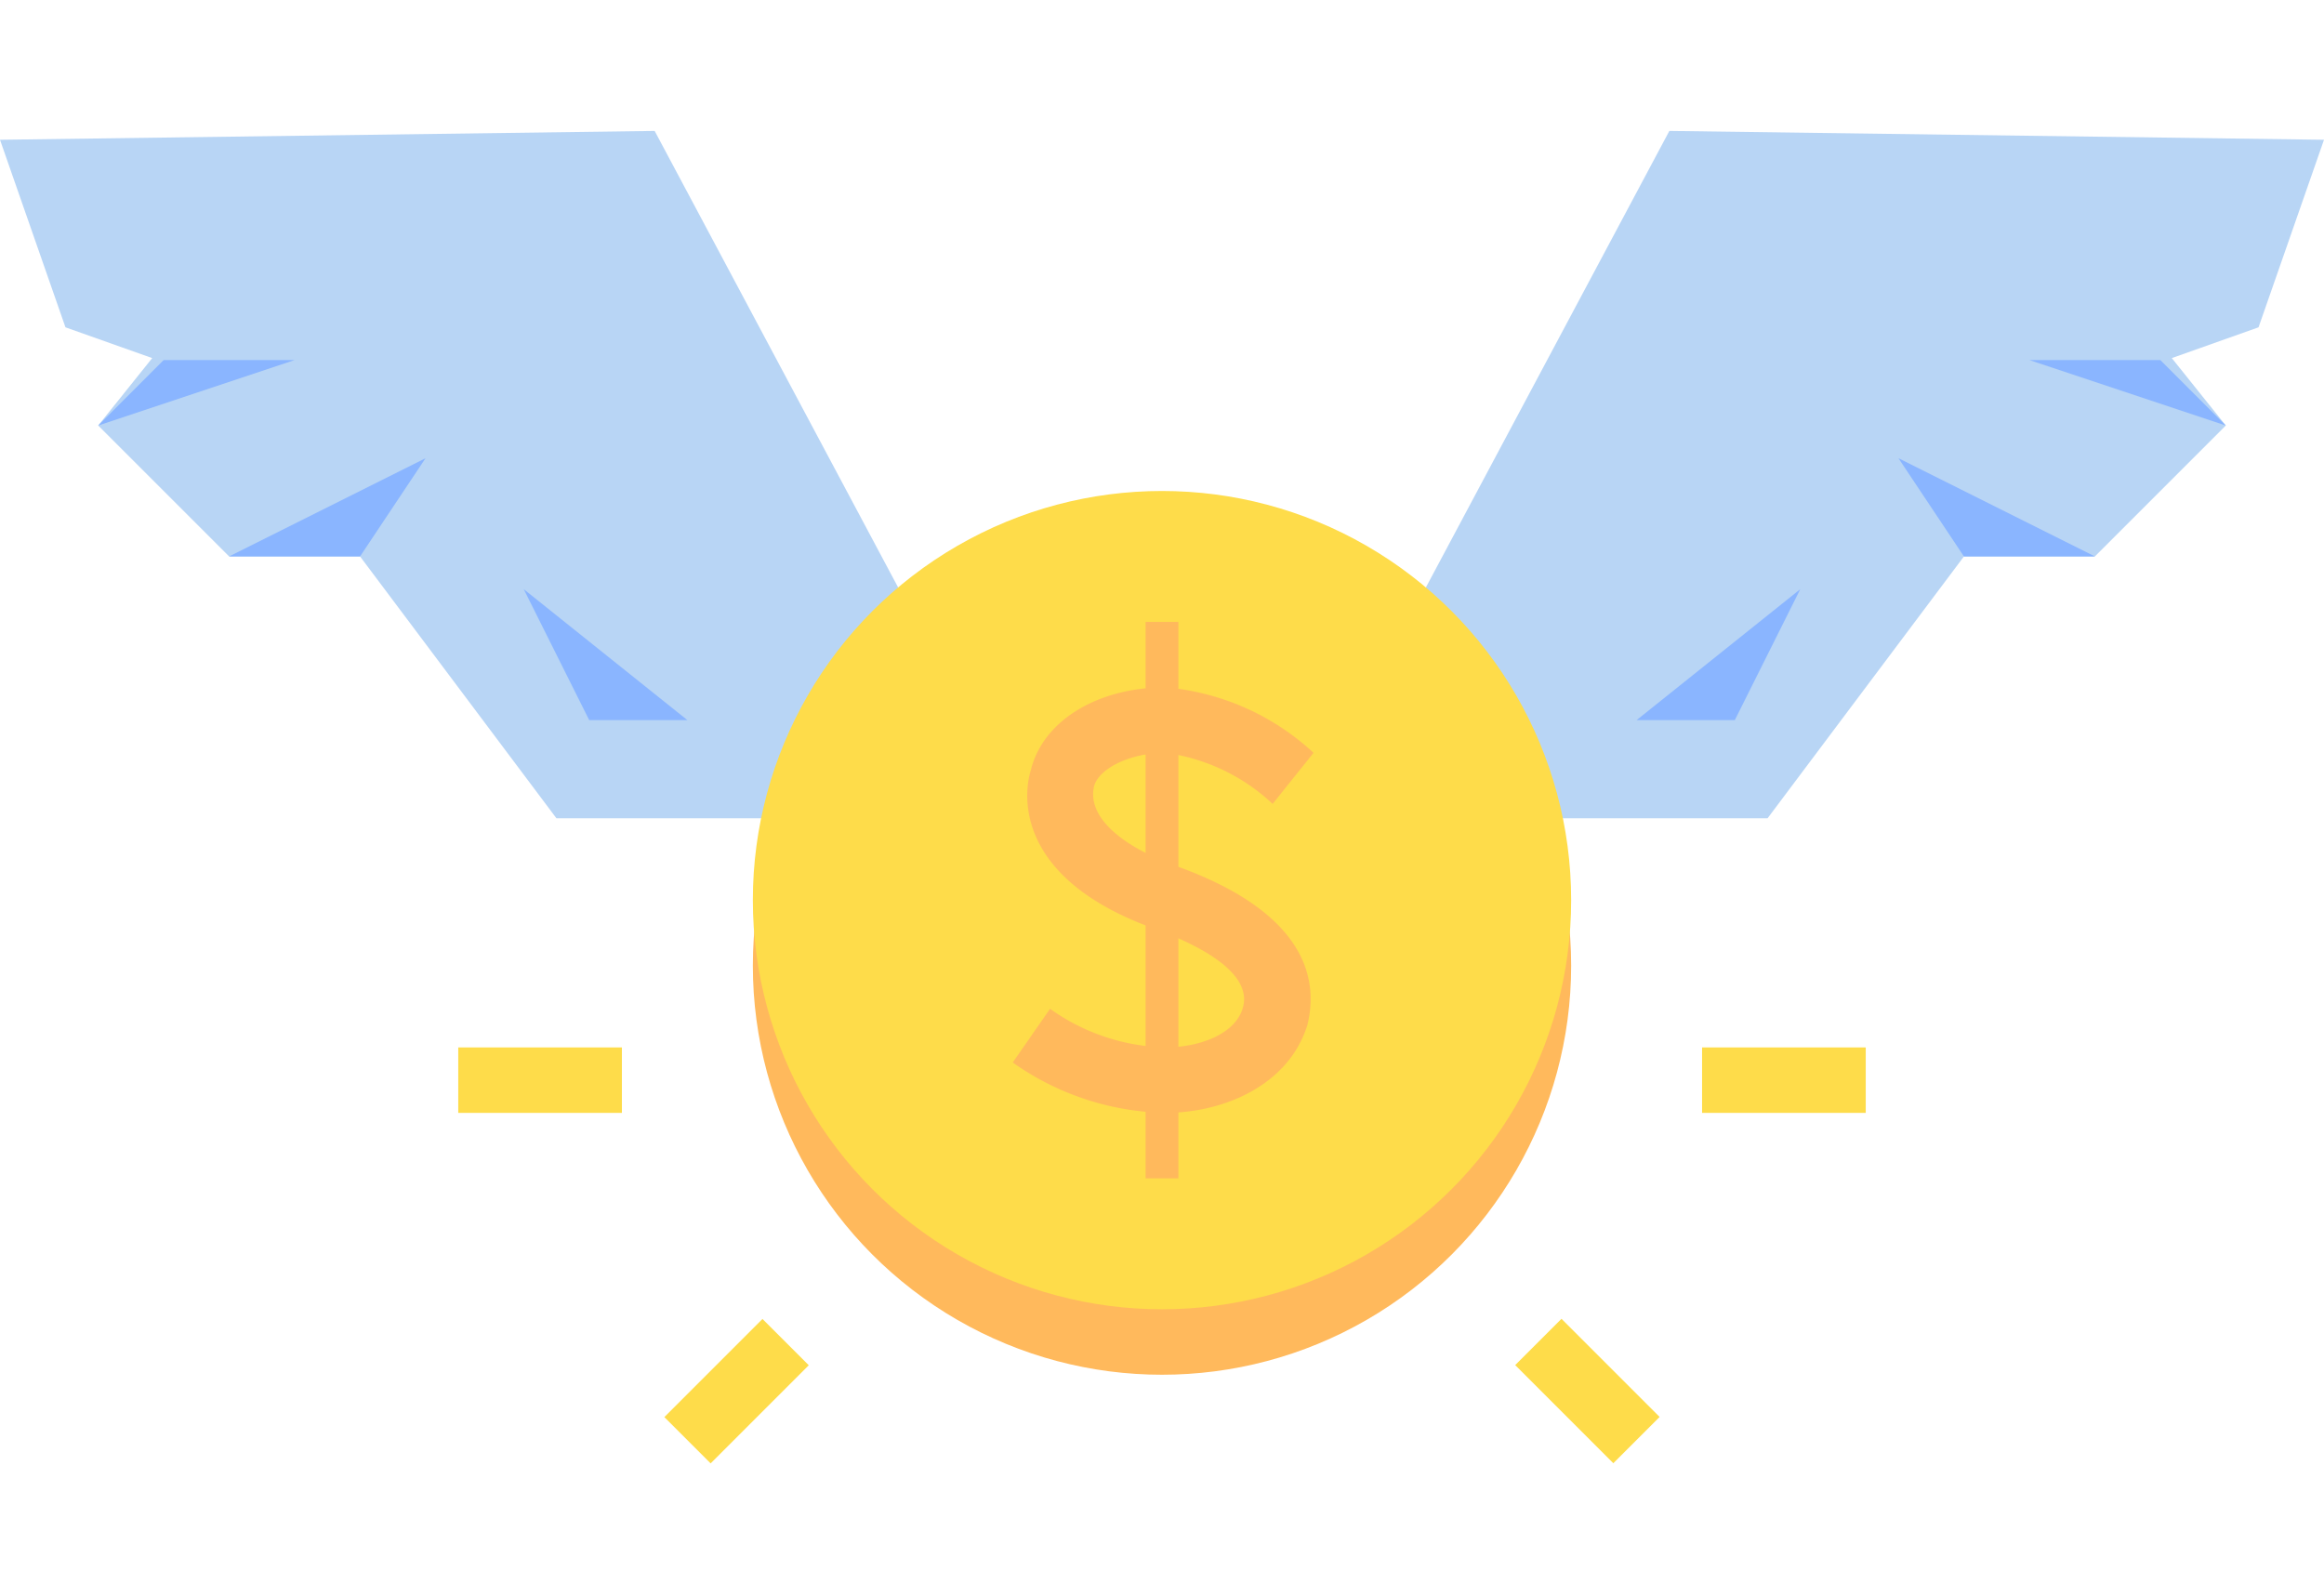 <svg id="illu" xmlns="http://www.w3.org/2000/svg" viewBox="0 0 71 48"><defs><style>.cls-1{fill:#b8d5f5;}.cls-2{fill:#8ab5ff;}.cls-3{fill:#ffb95c;}.cls-4{fill:#fedc4a;}</style></defs><title>icon_30-day-free-trial</title><polygon class="cls-1" points="71 4.27 51 4 43 19 28 19 20 4 0 4.27 2 10 4.65 10.94 3 13 7 17 11 17 17 25 24 25 47 25 54 25 60 17 64 17 68 13 66.35 10.94 69 10 71 4.27"/><polygon class="cls-2" points="64 17 58 14 60 17 64 17"/><polygon class="cls-2" points="66 11 62 11 68 13 66 11"/><polygon class="cls-2" points="55 18 53 22 50 22 55 18"/><circle class="cls-3" cx="35.5" cy="29.5" r="12.5"/><circle class="cls-4" cx="35.5" cy="27.5" r="12.5"/><path class="cls-3" d="M35.6,34a8.34,8.34,0,0,1-4.66-1.54l1.14-1.64A6.32,6.32,0,0,0,35.6,32c1,0,2.13-.38,2.37-1.21.33-1.14-1.56-2-2.71-2.42-4.25-1.53-4-4.08-3.77-4.83C31.86,22,33.56,21,35.6,21a7.59,7.59,0,0,1,4.53,2l-1.25,1.56A5.94,5.94,0,0,0,35.6,23c-1.05,0-2,.46-2.17,1-.23.89.71,1.81,2.51,2.46,4.23,1.52,4.29,3.7,4,4.86C39.36,33.18,37.35,34,35.6,34Z"/><rect class="cls-3" x="35" y="19" width="1" height="17"/><rect class="cls-4" x="14" y="32" width="5" height="2"/><rect class="cls-4" x="20.38" y="41.5" width="4.24" height="2" transform="translate(-23.46 28.36) rotate(-45)"/><rect class="cls-4" x="52" y="32" width="5" height="2"/><polygon class="cls-2" points="7 17 13 14 11 17 7 17"/><polygon class="cls-2" points="5 11 9 11 3 13 5 11"/><polygon class="cls-2" points="16 18 18 22 21 22 16 18"/><rect class="cls-4" x="47.5" y="40.38" width="2" height="4.24" transform="translate(-15.85 46.74) rotate(-45)"/></svg>
